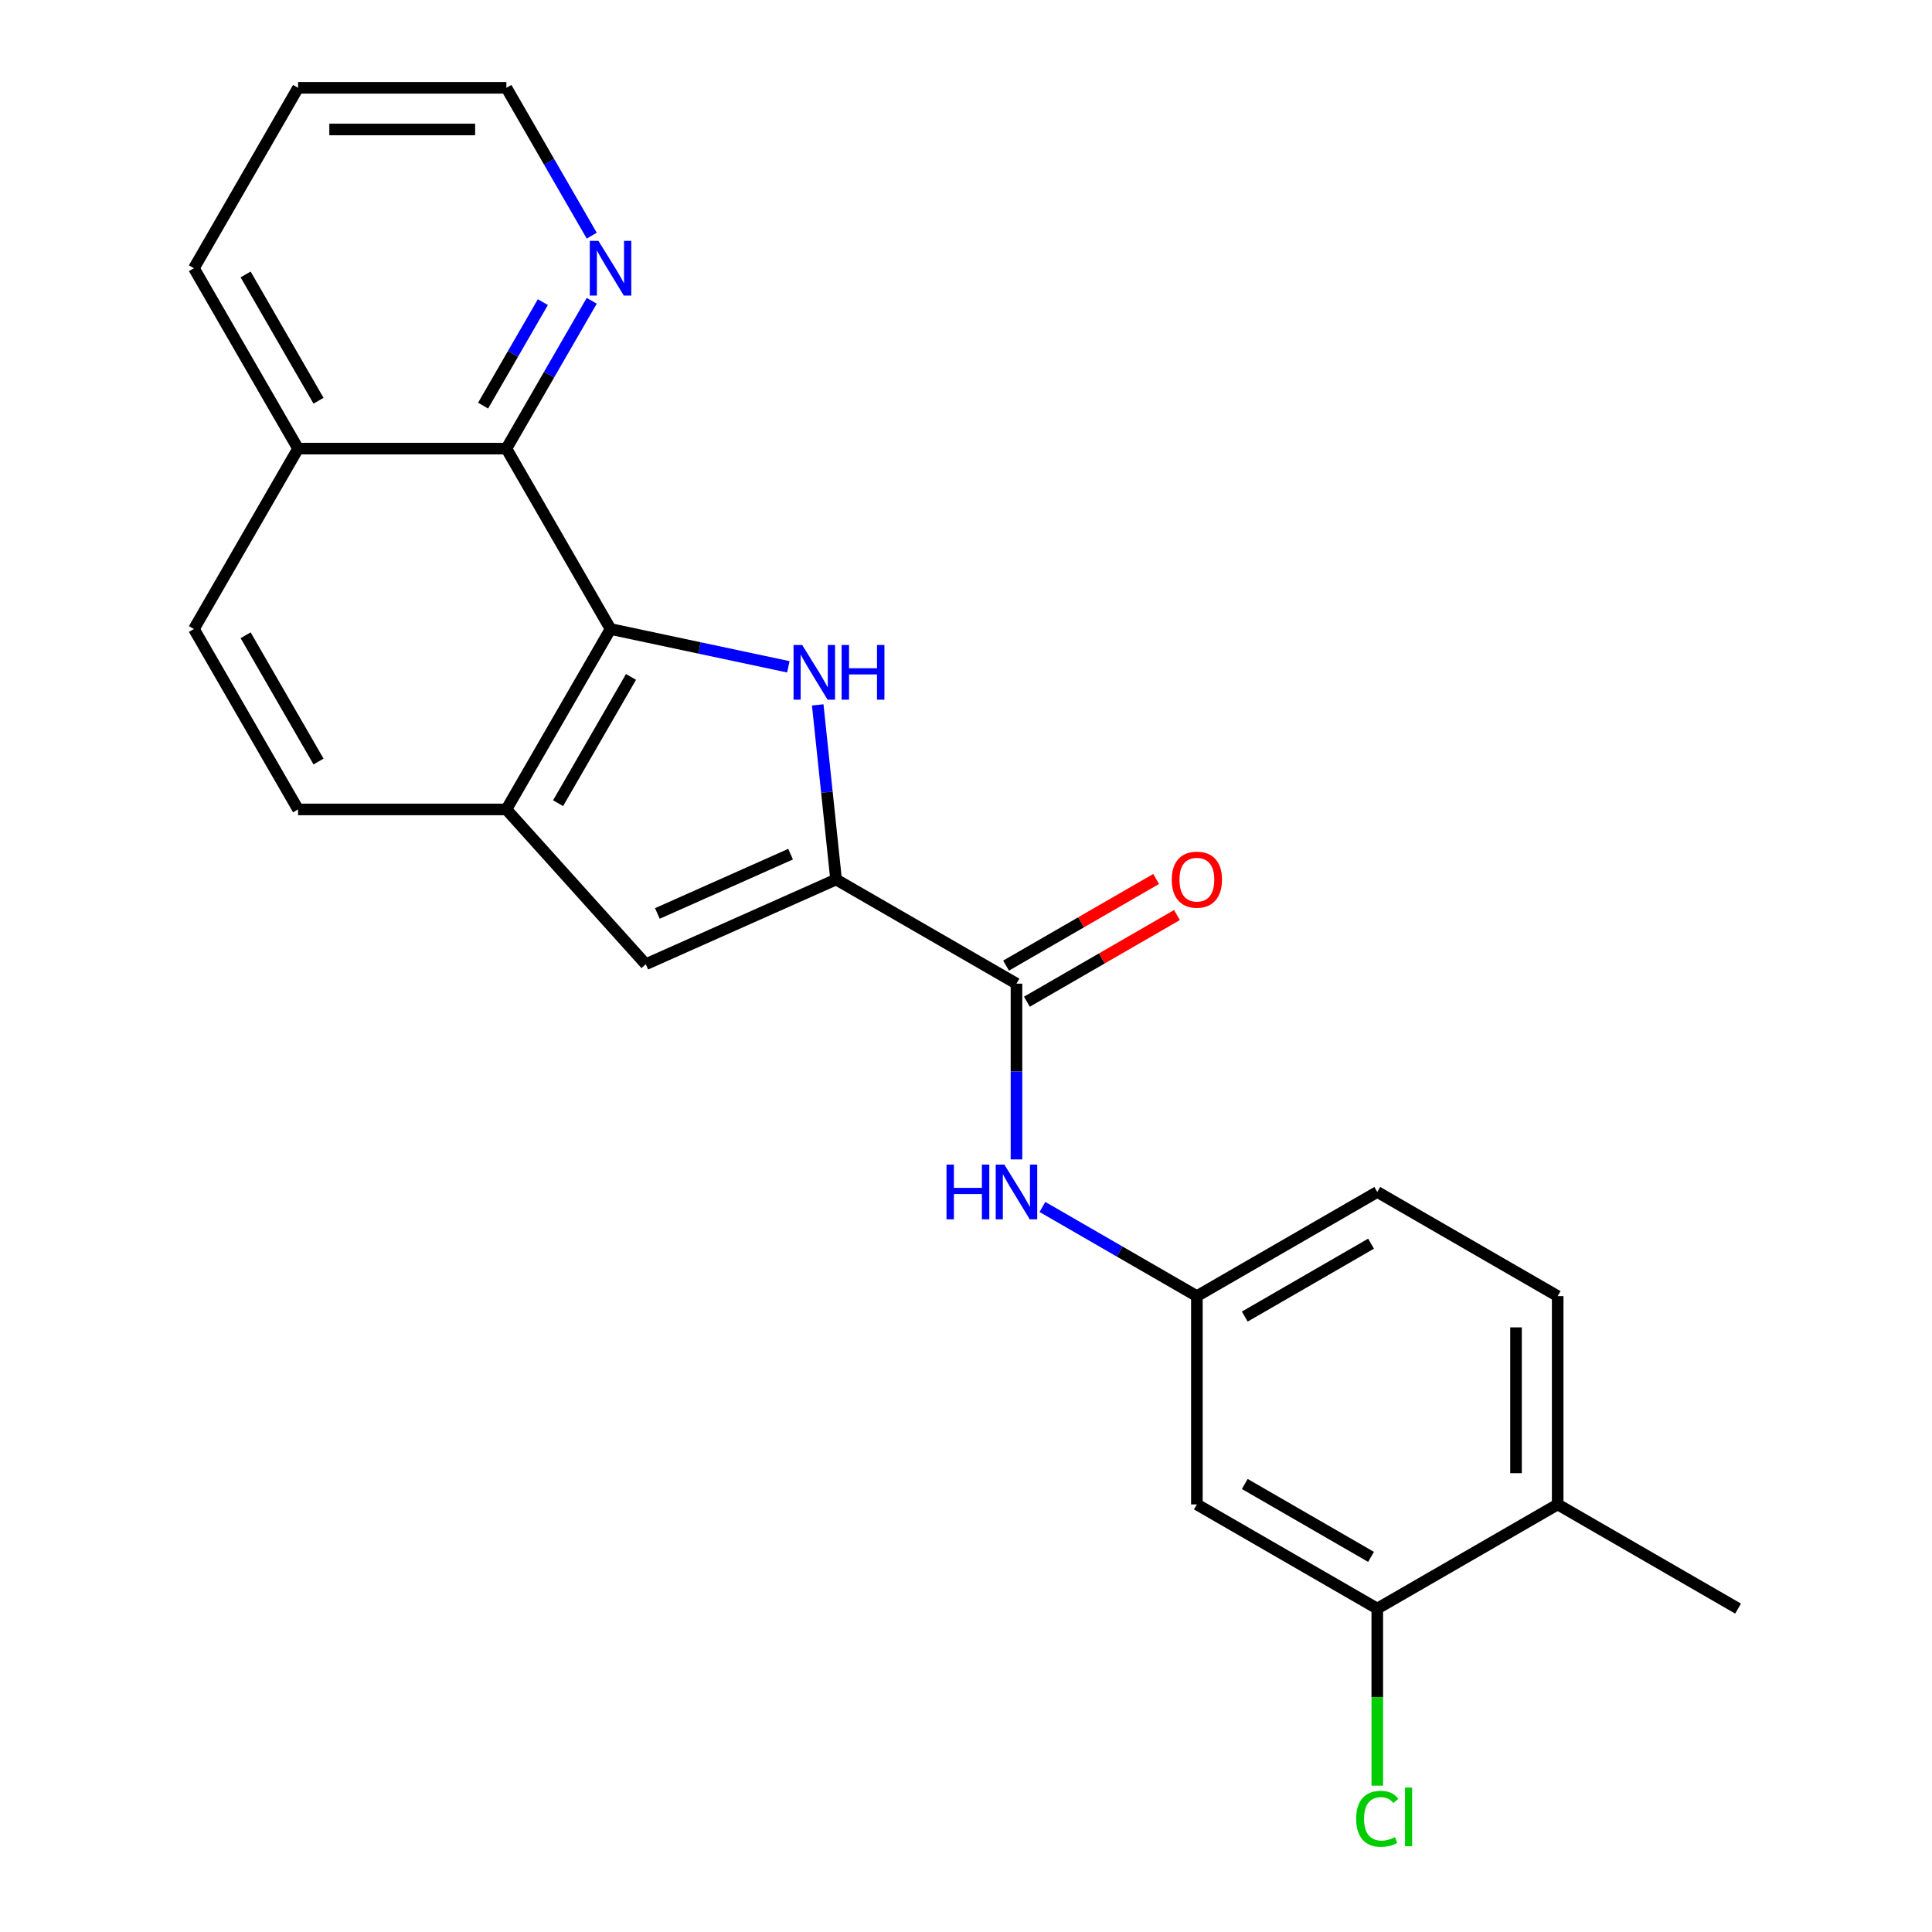 <?xml version='1.0' encoding='iso-8859-1'?>
<svg version='1.1' baseProfile='full'
              xmlns='http://www.w3.org/2000/svg'
                      xmlns:rdkit='http://www.rdkit.org/xml'
                      xmlns:xlink='http://www.w3.org/1999/xlink'
                  xml:space='preserve'
width='1000px' height='1000px' viewBox='0 0 1000 1000'>
<!-- END OF HEADER -->
<rect style='opacity:1.0;fill:#FFFFFF;stroke:none' width='1000' height='1000' x='0' y='0'> </rect>
<path class='bond-0' d='M 423.251,364.854 L 428,410.041' style='fill:none;fill-rule:evenodd;stroke:#0000FF;stroke-width:6px;stroke-linecap:butt;stroke-linejoin:miter;stroke-opacity:1' />
<path class='bond-0' d='M 428,410.041 L 432.749,455.228' style='fill:none;fill-rule:evenodd;stroke:#000000;stroke-width:6px;stroke-linecap:butt;stroke-linejoin:miter;stroke-opacity:1' />
<path class='bond-1' d='M 408.044,345.142 L 362.029,335.362' style='fill:none;fill-rule:evenodd;stroke:#0000FF;stroke-width:6px;stroke-linecap:butt;stroke-linejoin:miter;stroke-opacity:1' />
<path class='bond-1' d='M 362.029,335.362 L 316.015,325.581' style='fill:none;fill-rule:evenodd;stroke:#000000;stroke-width:6px;stroke-linecap:butt;stroke-linejoin:miter;stroke-opacity:1' />
<path class='bond-2' d='M 432.749,455.228 L 526.125,509.139' style='fill:none;fill-rule:evenodd;stroke:#000000;stroke-width:6px;stroke-linecap:butt;stroke-linejoin:miter;stroke-opacity:1' />
<path class='bond-3' d='M 432.749,455.228 L 334.25,499.083' style='fill:none;fill-rule:evenodd;stroke:#000000;stroke-width:6px;stroke-linecap:butt;stroke-linejoin:miter;stroke-opacity:1' />
<path class='bond-3' d='M 409.204,442.107 L 340.254,472.805' style='fill:none;fill-rule:evenodd;stroke:#000000;stroke-width:6px;stroke-linecap:butt;stroke-linejoin:miter;stroke-opacity:1' />
<path class='bond-4' d='M 316.015,325.581 L 262.104,418.956' style='fill:none;fill-rule:evenodd;stroke:#000000;stroke-width:6px;stroke-linecap:butt;stroke-linejoin:miter;stroke-opacity:1' />
<path class='bond-4' d='M 326.603,350.369 L 288.866,415.732' style='fill:none;fill-rule:evenodd;stroke:#000000;stroke-width:6px;stroke-linecap:butt;stroke-linejoin:miter;stroke-opacity:1' />
<path class='bond-5' d='M 316.015,325.581 L 262.104,232.206' style='fill:none;fill-rule:evenodd;stroke:#000000;stroke-width:6px;stroke-linecap:butt;stroke-linejoin:miter;stroke-opacity:1' />
<path class='bond-6' d='M 526.125,509.139 L 526.125,554.621' style='fill:none;fill-rule:evenodd;stroke:#000000;stroke-width:6px;stroke-linecap:butt;stroke-linejoin:miter;stroke-opacity:1' />
<path class='bond-6' d='M 526.125,554.621 L 526.125,600.104' style='fill:none;fill-rule:evenodd;stroke:#0000FF;stroke-width:6px;stroke-linecap:butt;stroke-linejoin:miter;stroke-opacity:1' />
<path class='bond-11' d='M 531.516,518.476 L 570.356,496.052' style='fill:none;fill-rule:evenodd;stroke:#000000;stroke-width:6px;stroke-linecap:butt;stroke-linejoin:miter;stroke-opacity:1' />
<path class='bond-11' d='M 570.356,496.052 L 609.196,473.628' style='fill:none;fill-rule:evenodd;stroke:#FF0000;stroke-width:6px;stroke-linecap:butt;stroke-linejoin:miter;stroke-opacity:1' />
<path class='bond-11' d='M 520.734,499.801 L 559.574,477.377' style='fill:none;fill-rule:evenodd;stroke:#000000;stroke-width:6px;stroke-linecap:butt;stroke-linejoin:miter;stroke-opacity:1' />
<path class='bond-11' d='M 559.574,477.377 L 598.414,454.953' style='fill:none;fill-rule:evenodd;stroke:#FF0000;stroke-width:6px;stroke-linecap:butt;stroke-linejoin:miter;stroke-opacity:1' />
<path class='bond-23' d='M 334.25,499.083 L 262.104,418.956' style='fill:none;fill-rule:evenodd;stroke:#000000;stroke-width:6px;stroke-linecap:butt;stroke-linejoin:miter;stroke-opacity:1' />
<path class='bond-12' d='M 262.104,418.956 L 154.283,418.956' style='fill:none;fill-rule:evenodd;stroke:#000000;stroke-width:6px;stroke-linecap:butt;stroke-linejoin:miter;stroke-opacity:1' />
<path class='bond-9' d='M 262.104,232.206 L 284.194,193.946' style='fill:none;fill-rule:evenodd;stroke:#000000;stroke-width:6px;stroke-linecap:butt;stroke-linejoin:miter;stroke-opacity:1' />
<path class='bond-9' d='M 284.194,193.946 L 306.283,155.686' style='fill:none;fill-rule:evenodd;stroke:#0000FF;stroke-width:6px;stroke-linecap:butt;stroke-linejoin:miter;stroke-opacity:1' />
<path class='bond-9' d='M 250.056,209.945 L 265.518,183.163' style='fill:none;fill-rule:evenodd;stroke:#000000;stroke-width:6px;stroke-linecap:butt;stroke-linejoin:miter;stroke-opacity:1' />
<path class='bond-9' d='M 265.518,183.163 L 280.981,156.381' style='fill:none;fill-rule:evenodd;stroke:#0000FF;stroke-width:6px;stroke-linecap:butt;stroke-linejoin:miter;stroke-opacity:1' />
<path class='bond-14' d='M 262.104,232.206 L 154.283,232.206' style='fill:none;fill-rule:evenodd;stroke:#000000;stroke-width:6px;stroke-linecap:butt;stroke-linejoin:miter;stroke-opacity:1' />
<path class='bond-10' d='M 539.56,624.716 L 579.53,647.793' style='fill:none;fill-rule:evenodd;stroke:#0000FF;stroke-width:6px;stroke-linecap:butt;stroke-linejoin:miter;stroke-opacity:1' />
<path class='bond-10' d='M 579.53,647.793 L 619.5,670.87' style='fill:none;fill-rule:evenodd;stroke:#000000;stroke-width:6px;stroke-linecap:butt;stroke-linejoin:miter;stroke-opacity:1' />
<path class='bond-7' d='M 712.876,832.601 L 619.5,778.69' style='fill:none;fill-rule:evenodd;stroke:#000000;stroke-width:6px;stroke-linecap:butt;stroke-linejoin:miter;stroke-opacity:1' />
<path class='bond-7' d='M 709.652,805.839 L 644.289,768.102' style='fill:none;fill-rule:evenodd;stroke:#000000;stroke-width:6px;stroke-linecap:butt;stroke-linejoin:miter;stroke-opacity:1' />
<path class='bond-17' d='M 712.876,832.601 L 712.876,878.433' style='fill:none;fill-rule:evenodd;stroke:#000000;stroke-width:6px;stroke-linecap:butt;stroke-linejoin:miter;stroke-opacity:1' />
<path class='bond-17' d='M 712.876,878.433 L 712.876,924.266' style='fill:none;fill-rule:evenodd;stroke:#00CC00;stroke-width:6px;stroke-linecap:butt;stroke-linejoin:miter;stroke-opacity:1' />
<path class='bond-26' d='M 712.876,832.601 L 806.251,778.69' style='fill:none;fill-rule:evenodd;stroke:#000000;stroke-width:6px;stroke-linecap:butt;stroke-linejoin:miter;stroke-opacity:1' />
<path class='bond-8' d='M 619.5,778.69 L 619.5,670.87' style='fill:none;fill-rule:evenodd;stroke:#000000;stroke-width:6px;stroke-linecap:butt;stroke-linejoin:miter;stroke-opacity:1' />
<path class='bond-19' d='M 306.283,121.975 L 284.194,83.715' style='fill:none;fill-rule:evenodd;stroke:#0000FF;stroke-width:6px;stroke-linecap:butt;stroke-linejoin:miter;stroke-opacity:1' />
<path class='bond-19' d='M 284.194,83.715 L 262.104,45.455' style='fill:none;fill-rule:evenodd;stroke:#000000;stroke-width:6px;stroke-linecap:butt;stroke-linejoin:miter;stroke-opacity:1' />
<path class='bond-18' d='M 619.5,670.87 L 712.876,616.959' style='fill:none;fill-rule:evenodd;stroke:#000000;stroke-width:6px;stroke-linecap:butt;stroke-linejoin:miter;stroke-opacity:1' />
<path class='bond-18' d='M 644.289,681.458 L 709.652,643.721' style='fill:none;fill-rule:evenodd;stroke:#000000;stroke-width:6px;stroke-linecap:butt;stroke-linejoin:miter;stroke-opacity:1' />
<path class='bond-24' d='M 154.283,418.956 L 100.373,325.581' style='fill:none;fill-rule:evenodd;stroke:#000000;stroke-width:6px;stroke-linecap:butt;stroke-linejoin:miter;stroke-opacity:1' />
<path class='bond-24' d='M 164.872,394.168 L 127.135,328.805' style='fill:none;fill-rule:evenodd;stroke:#000000;stroke-width:6px;stroke-linecap:butt;stroke-linejoin:miter;stroke-opacity:1' />
<path class='bond-13' d='M 806.251,778.69 L 806.251,670.87' style='fill:none;fill-rule:evenodd;stroke:#000000;stroke-width:6px;stroke-linecap:butt;stroke-linejoin:miter;stroke-opacity:1' />
<path class='bond-13' d='M 784.687,762.517 L 784.687,687.043' style='fill:none;fill-rule:evenodd;stroke:#000000;stroke-width:6px;stroke-linecap:butt;stroke-linejoin:miter;stroke-opacity:1' />
<path class='bond-20' d='M 806.251,778.69 L 899.627,832.601' style='fill:none;fill-rule:evenodd;stroke:#000000;stroke-width:6px;stroke-linecap:butt;stroke-linejoin:miter;stroke-opacity:1' />
<path class='bond-15' d='M 154.283,232.206 L 100.373,325.581' style='fill:none;fill-rule:evenodd;stroke:#000000;stroke-width:6px;stroke-linecap:butt;stroke-linejoin:miter;stroke-opacity:1' />
<path class='bond-21' d='M 154.283,232.206 L 100.373,138.83' style='fill:none;fill-rule:evenodd;stroke:#000000;stroke-width:6px;stroke-linecap:butt;stroke-linejoin:miter;stroke-opacity:1' />
<path class='bond-21' d='M 164.872,207.417 L 127.135,142.054' style='fill:none;fill-rule:evenodd;stroke:#000000;stroke-width:6px;stroke-linecap:butt;stroke-linejoin:miter;stroke-opacity:1' />
<path class='bond-16' d='M 806.251,670.87 L 712.876,616.959' style='fill:none;fill-rule:evenodd;stroke:#000000;stroke-width:6px;stroke-linecap:butt;stroke-linejoin:miter;stroke-opacity:1' />
<path class='bond-25' d='M 262.104,45.455 L 154.283,45.455' style='fill:none;fill-rule:evenodd;stroke:#000000;stroke-width:6px;stroke-linecap:butt;stroke-linejoin:miter;stroke-opacity:1' />
<path class='bond-25' d='M 245.931,67.019 L 170.457,67.019' style='fill:none;fill-rule:evenodd;stroke:#000000;stroke-width:6px;stroke-linecap:butt;stroke-linejoin:miter;stroke-opacity:1' />
<path class='bond-22' d='M 100.373,138.83 L 154.283,45.455' style='fill:none;fill-rule:evenodd;stroke:#000000;stroke-width:6px;stroke-linecap:butt;stroke-linejoin:miter;stroke-opacity:1' />
<path  class='atom-0' d='M 415.219 333.838
L 424.499 348.838
Q 425.419 350.318, 426.899 352.998
Q 428.379 355.678, 428.459 355.838
L 428.459 333.838
L 432.219 333.838
L 432.219 362.158
L 428.339 362.158
L 418.379 345.758
Q 417.219 343.838, 415.979 341.638
Q 414.779 339.438, 414.419 338.758
L 414.419 362.158
L 410.739 362.158
L 410.739 333.838
L 415.219 333.838
' fill='#0000FF'/>
<path  class='atom-0' d='M 435.619 333.838
L 439.459 333.838
L 439.459 345.878
L 453.939 345.878
L 453.939 333.838
L 457.779 333.838
L 457.779 362.158
L 453.939 362.158
L 453.939 349.078
L 439.459 349.078
L 439.459 362.158
L 435.619 362.158
L 435.619 333.838
' fill='#0000FF'/>
<path  class='atom-7' d='M 489.905 602.799
L 493.745 602.799
L 493.745 614.839
L 508.225 614.839
L 508.225 602.799
L 512.065 602.799
L 512.065 631.119
L 508.225 631.119
L 508.225 618.039
L 493.745 618.039
L 493.745 631.119
L 489.905 631.119
L 489.905 602.799
' fill='#0000FF'/>
<path  class='atom-7' d='M 519.865 602.799
L 529.145 617.799
Q 530.065 619.279, 531.545 621.959
Q 533.025 624.639, 533.105 624.799
L 533.105 602.799
L 536.865 602.799
L 536.865 631.119
L 532.985 631.119
L 523.025 614.719
Q 521.865 612.799, 520.625 610.599
Q 519.425 608.399, 519.065 607.719
L 519.065 631.119
L 515.385 631.119
L 515.385 602.799
L 519.865 602.799
' fill='#0000FF'/>
<path  class='atom-10' d='M 309.755 124.67
L 319.035 139.67
Q 319.955 141.15, 321.435 143.83
Q 322.915 146.51, 322.995 146.67
L 322.995 124.67
L 326.755 124.67
L 326.755 152.99
L 322.875 152.99
L 312.915 136.59
Q 311.755 134.67, 310.515 132.47
Q 309.315 130.27, 308.955 129.59
L 308.955 152.99
L 305.275 152.99
L 305.275 124.67
L 309.755 124.67
' fill='#0000FF'/>
<path  class='atom-12' d='M 606.5 455.308
Q 606.5 448.508, 609.86 444.708
Q 613.22 440.908, 619.5 440.908
Q 625.78 440.908, 629.14 444.708
Q 632.5 448.508, 632.5 455.308
Q 632.5 462.188, 629.1 466.108
Q 625.7 469.988, 619.5 469.988
Q 613.26 469.988, 609.86 466.108
Q 606.5 462.228, 606.5 455.308
M 619.5 466.788
Q 623.82 466.788, 626.14 463.908
Q 628.5 460.988, 628.5 455.308
Q 628.5 449.748, 626.14 446.948
Q 623.82 444.108, 619.5 444.108
Q 615.18 444.108, 612.82 446.908
Q 610.5 449.708, 610.5 455.308
Q 610.5 461.028, 612.82 463.908
Q 615.18 466.788, 619.5 466.788
' fill='#FF0000'/>
<path  class='atom-18' d='M 701.956 941.402
Q 701.956 934.362, 705.236 930.682
Q 708.556 926.962, 714.836 926.962
Q 720.676 926.962, 723.796 931.082
L 721.156 933.242
Q 718.876 930.242, 714.836 930.242
Q 710.556 930.242, 708.276 933.122
Q 706.036 935.962, 706.036 941.402
Q 706.036 947.002, 708.356 949.882
Q 710.716 952.762, 715.276 952.762
Q 718.396 952.762, 722.036 950.882
L 723.156 953.882
Q 721.676 954.842, 719.436 955.402
Q 717.196 955.962, 714.716 955.962
Q 708.556 955.962, 705.236 952.202
Q 701.956 948.442, 701.956 941.402
' fill='#00CC00'/>
<path  class='atom-18' d='M 727.236 925.242
L 730.916 925.242
L 730.916 955.602
L 727.236 955.602
L 727.236 925.242
' fill='#00CC00'/>
</svg>
